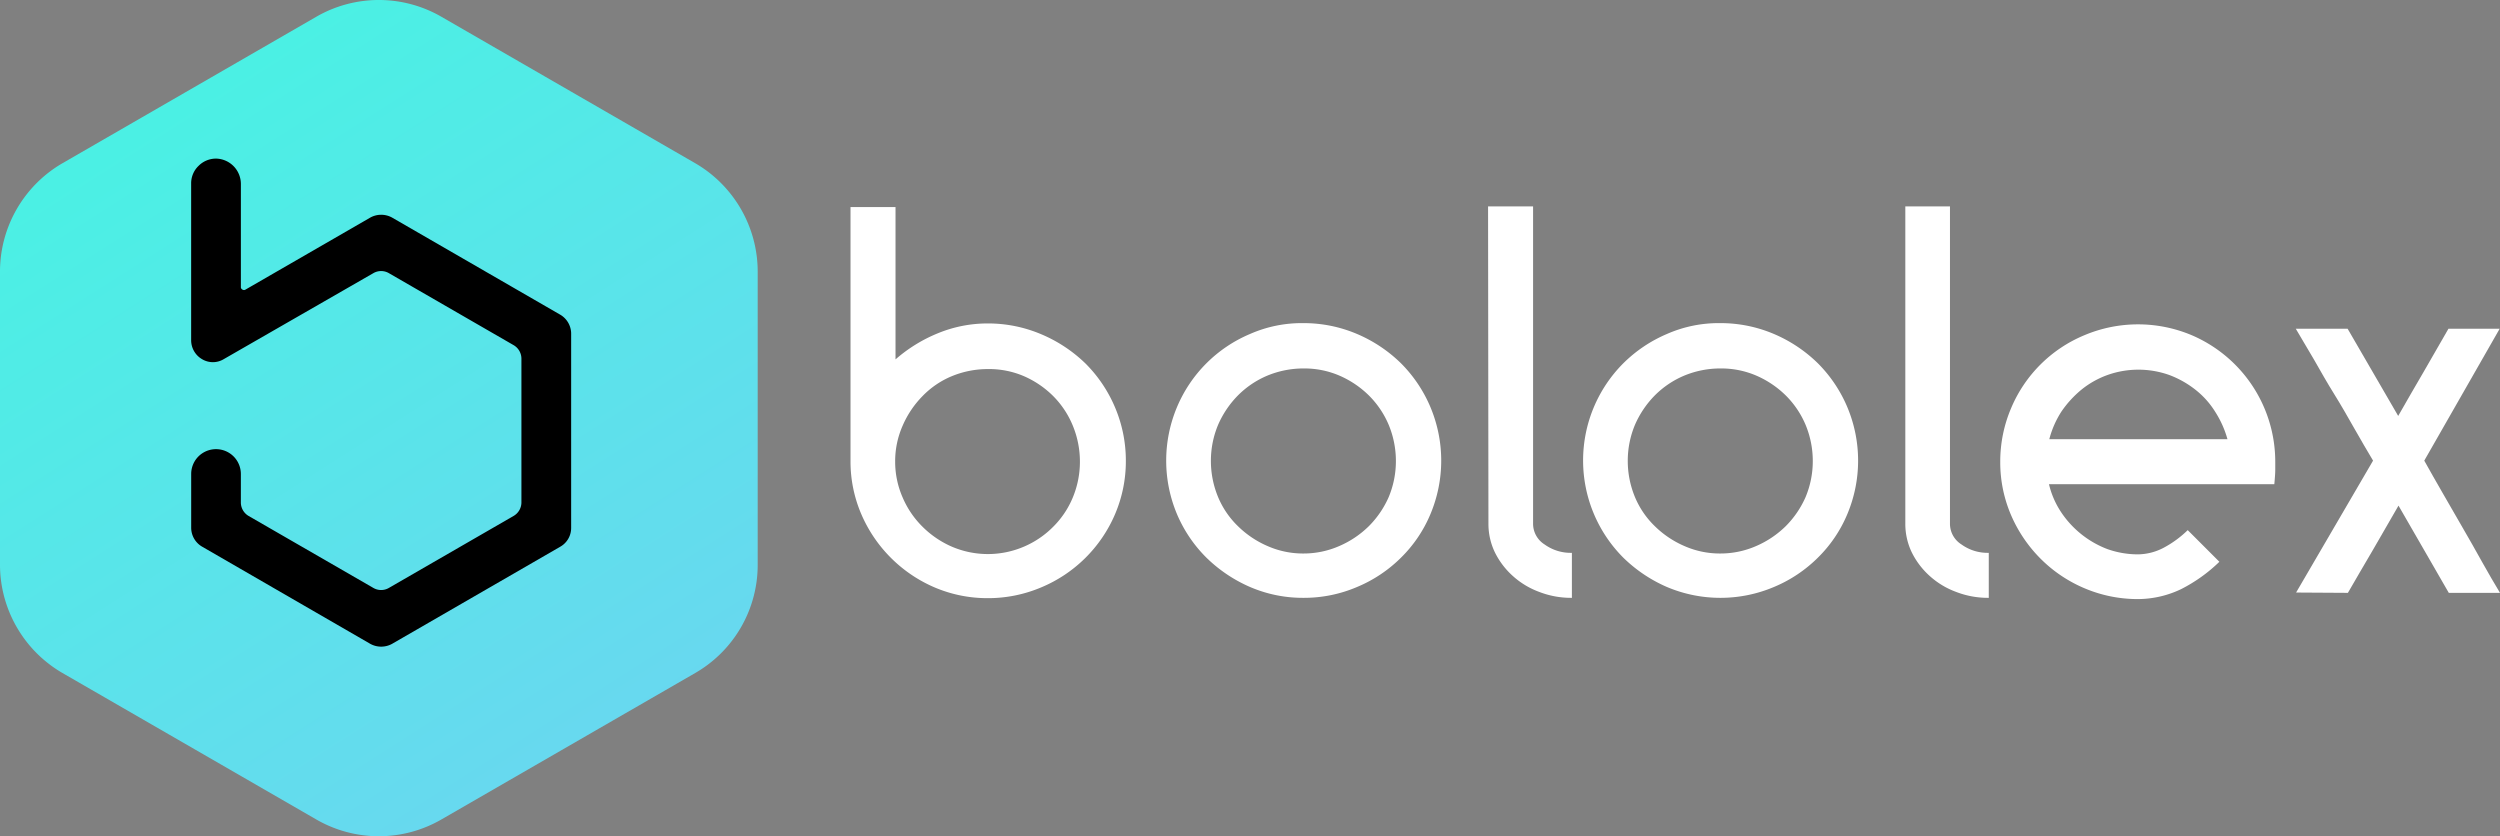 <svg xmlns="http://www.w3.org/2000/svg" xmlns:xlink="http://www.w3.org/1999/xlink" width="132.92" height="44.461" viewBox="0 0 132.92 44.461"><rect x="0" y="0" width="132.92" height="44.461" fill="#808080" stroke="none"/><defs><linearGradient id="a" x1="0.317" y1="0.082" x2="0.786" y2="0.893" gradientUnits="objectBoundingBox"><stop offset="0" stop-color="#4bf0e4"/><stop offset="1" stop-color="#68d8ef"/></linearGradient></defs><g transform="translate(-0.1 -0.4)"><path d="M16.917,1.291l-13.5,7.79A6.667,6.667,0,0,0,.1,14.841V30.42a6.667,6.667,0,0,0,3.317,5.76l13.5,7.79a6.65,6.65,0,0,0,6.651,0l13.5-7.79a6.632,6.632,0,0,0,3.317-5.76V14.841a6.667,6.667,0,0,0-3.317-5.76l-13.5-7.79A6.65,6.65,0,0,0,16.917,1.291Z" fill="url(#a)"/><path d="M81.323,59.8l-8.945-5.166a1.2,1.2,0,0,0-1.155,0l-6.634,3.829a.147.147,0,0,1-.165,0,.146.146,0,0,1-.083-.149V52.87a1.351,1.351,0,0,0-1.287-1.37,1.306,1.306,0,0,0-.957.38,1.285,1.285,0,0,0-.4.941v8.334a1.163,1.163,0,0,0,.578,1.007,1.117,1.117,0,0,0,1.155,0l7.955-4.572a.82.82,0,0,1,.825,0l6.634,3.829a.832.832,0,0,1,.413.71v7.658a.832.832,0,0,1-.413.71l-6.634,3.829a.82.82,0,0,1-.825,0L64.753,70.5a.832.832,0,0,1-.413-.71V68.268a1.32,1.32,0,1,0-2.641,0v2.855a1.164,1.164,0,0,0,.578,1.007L71.223,77.3a1.2,1.2,0,0,0,1.155,0l8.945-5.166a1.144,1.144,0,0,0,.578-1.007V60.792A1.172,1.172,0,0,0,81.323,59.8Z" transform="translate(-51.434 -42.667)"/><g transform="translate(45.32 11.375)"><path d="M281.395,73.289a7.235,7.235,0,0,1,2.855.578,7.636,7.636,0,0,1,2.343,1.551,7.321,7.321,0,0,1,1.568,2.327,7.235,7.235,0,0,1,.578,2.855,7.155,7.155,0,0,1-.578,2.839,7.334,7.334,0,0,1-3.911,3.878,7.235,7.235,0,0,1-2.855.578,7.155,7.155,0,0,1-2.839-.578,7.423,7.423,0,0,1-3.878-3.878A7.1,7.1,0,0,1,274.1,80.6V67.1h2.393v8.1a8,8,0,0,1,2.245-1.386A6.938,6.938,0,0,1,281.395,73.289Zm0,2.426a5.014,5.014,0,0,0-1.914.38,4.623,4.623,0,0,0-1.551,1.056,5.145,5.145,0,0,0-1.056,1.568,4.678,4.678,0,0,0-.4,1.914,4.735,4.735,0,0,0,.4,1.914,4.878,4.878,0,0,0,1.056,1.551,5.068,5.068,0,0,0,1.551,1.056,4.864,4.864,0,0,0,3.845,0,4.878,4.878,0,0,0,1.551-1.056,4.749,4.749,0,0,0,1.04-1.551,4.952,4.952,0,0,0,.38-1.914,5.014,5.014,0,0,0-.38-1.914,4.82,4.82,0,0,0-1.04-1.568,5.068,5.068,0,0,0-1.551-1.056A4.69,4.69,0,0,0,281.395,75.715Z" transform="translate(-274.1 -67.067)" fill="#fff"/><path d="M383.095,104.5a7.235,7.235,0,0,1,2.855.578,7.559,7.559,0,0,1,2.327,1.551,7.321,7.321,0,0,1,1.568,2.327,7.345,7.345,0,0,1,0,5.71,7.071,7.071,0,0,1-1.568,2.311,7.278,7.278,0,0,1-2.327,1.551,7.176,7.176,0,0,1-2.855.578,7.1,7.1,0,0,1-2.839-.578,7.684,7.684,0,0,1-2.31-1.551,7.248,7.248,0,0,1-1.568-2.311,7.345,7.345,0,0,1,0-5.71,7.273,7.273,0,0,1,3.878-3.878A6.826,6.826,0,0,1,383.095,104.5Zm0,2.41a5.014,5.014,0,0,0-1.914.38,4.865,4.865,0,0,0-1.568,1.056,5.144,5.144,0,0,0-1.056,1.568,4.952,4.952,0,0,0-.38,1.914,5.013,5.013,0,0,0,.38,1.914,4.623,4.623,0,0,0,1.056,1.551,5.144,5.144,0,0,0,1.568,1.056,4.678,4.678,0,0,0,1.914.4,4.735,4.735,0,0,0,1.914-.4,5.144,5.144,0,0,0,1.568-1.056,5.069,5.069,0,0,0,1.056-1.551,4.952,4.952,0,0,0,.38-1.914,5.014,5.014,0,0,0-.38-1.914,4.865,4.865,0,0,0-1.056-1.568,5.144,5.144,0,0,0-1.568-1.056A4.722,4.722,0,0,0,383.095,106.91Z" transform="translate(-359.016 -98.295)" fill="#fff"/><path d="M479.5,66.9h2.393V83.783a1.3,1.3,0,0,0,.611,1.089,2.374,2.374,0,0,0,1.452.446v2.393a4.679,4.679,0,0,1-1.733-.314,4.3,4.3,0,0,1-1.4-.842,4.159,4.159,0,0,1-.957-1.254,3.484,3.484,0,0,1-.347-1.535L479.5,66.9Z" transform="translate(-445.602 -66.9)" fill="#fff"/><path d="M517.395,104.5a7.235,7.235,0,0,1,2.855.578,7.56,7.56,0,0,1,2.327,1.551,7.322,7.322,0,0,1,1.568,2.327,7.344,7.344,0,0,1,0,5.71,7.071,7.071,0,0,1-1.568,2.311,7.278,7.278,0,0,1-2.327,1.551,7.3,7.3,0,0,1-5.694,0,7.682,7.682,0,0,1-2.31-1.551,7.313,7.313,0,0,1,0-10.348,7.389,7.389,0,0,1,2.31-1.551A6.826,6.826,0,0,1,517.395,104.5Zm0,2.41a5.015,5.015,0,0,0-1.915.38,4.865,4.865,0,0,0-1.568,1.056,5.144,5.144,0,0,0-1.056,1.568,4.951,4.951,0,0,0-.38,1.914,5.013,5.013,0,0,0,.38,1.914,4.622,4.622,0,0,0,1.056,1.551,5.145,5.145,0,0,0,1.568,1.056,4.679,4.679,0,0,0,1.915.4,4.736,4.736,0,0,0,1.914-.4,5.145,5.145,0,0,0,1.568-1.056,5.066,5.066,0,0,0,1.056-1.551,4.951,4.951,0,0,0,.38-1.914,5.013,5.013,0,0,0-.38-1.914,4.861,4.861,0,0,0-1.056-1.568,5.145,5.145,0,0,0-1.568-1.056A4.722,4.722,0,0,0,517.395,106.91Z" transform="translate(-471.151 -98.295)" fill="#fff"/><path d="M613.8,66.9h2.393V83.783a1.3,1.3,0,0,0,.611,1.089,2.374,2.374,0,0,0,1.452.446v2.393a4.679,4.679,0,0,1-1.733-.314,4.3,4.3,0,0,1-1.4-.842,4.161,4.161,0,0,1-.957-1.254,3.485,3.485,0,0,1-.347-1.535V66.9Z" transform="translate(-557.737 -66.9)" fill="#fff"/><path d="M651.828,119.506a7.235,7.235,0,0,1-2.855-.578,7.32,7.32,0,0,1-2.327-1.568,7.434,7.434,0,0,1-1.568-2.311,7.1,7.1,0,0,1-.578-2.839,7.234,7.234,0,0,1,.578-2.855,7.23,7.23,0,0,1,3.895-3.878,7.345,7.345,0,0,1,5.71,0,7.318,7.318,0,0,1,4.439,6.733v.429c0,.149-.016.4-.05.759H647.091a4.612,4.612,0,0,0,.644,1.485,5.153,5.153,0,0,0,2.459,1.964,4.854,4.854,0,0,0,1.634.281,3,3,0,0,0,1.353-.347,5.568,5.568,0,0,0,1.287-.941l1.683,1.683a8.309,8.309,0,0,1-2.03,1.452A5.36,5.36,0,0,1,651.828,119.506Zm4.753-8.5a5.35,5.35,0,0,0-.66-1.469,4.51,4.51,0,0,0-1.056-1.172,5.174,5.174,0,0,0-1.386-.776,4.9,4.9,0,0,0-3.268,0,4.76,4.76,0,0,0-1.386.776,5.6,5.6,0,0,0-1.073,1.172,5.046,5.046,0,0,0-.644,1.469Z" transform="translate(-583.371 -98.629)" fill="#fff"/><path d="M739.717,120.328l4.093-7.014c-.314-.528-.644-1.089-.99-1.7s-.693-1.221-1.073-1.832-.726-1.221-1.073-1.832c-.346-.594-.677-1.155-.974-1.65h2.756l2.69,4.638c.429-.743.875-1.535,1.353-2.344.462-.809.908-1.568,1.32-2.294h2.723l-4.01,7.014c.3.545.627,1.106.974,1.716.347.594.693,1.2,1.056,1.832.363.611.693,1.221,1.04,1.832.33.594.66,1.155.957,1.65h-2.723l-2.674-4.638c-.429.743-.891,1.535-1.353,2.344-.479.809-.924,1.584-1.337,2.294l-2.756-.017Z" transform="translate(-662.859 -99.798)" fill="#fff"/></g></g></svg>